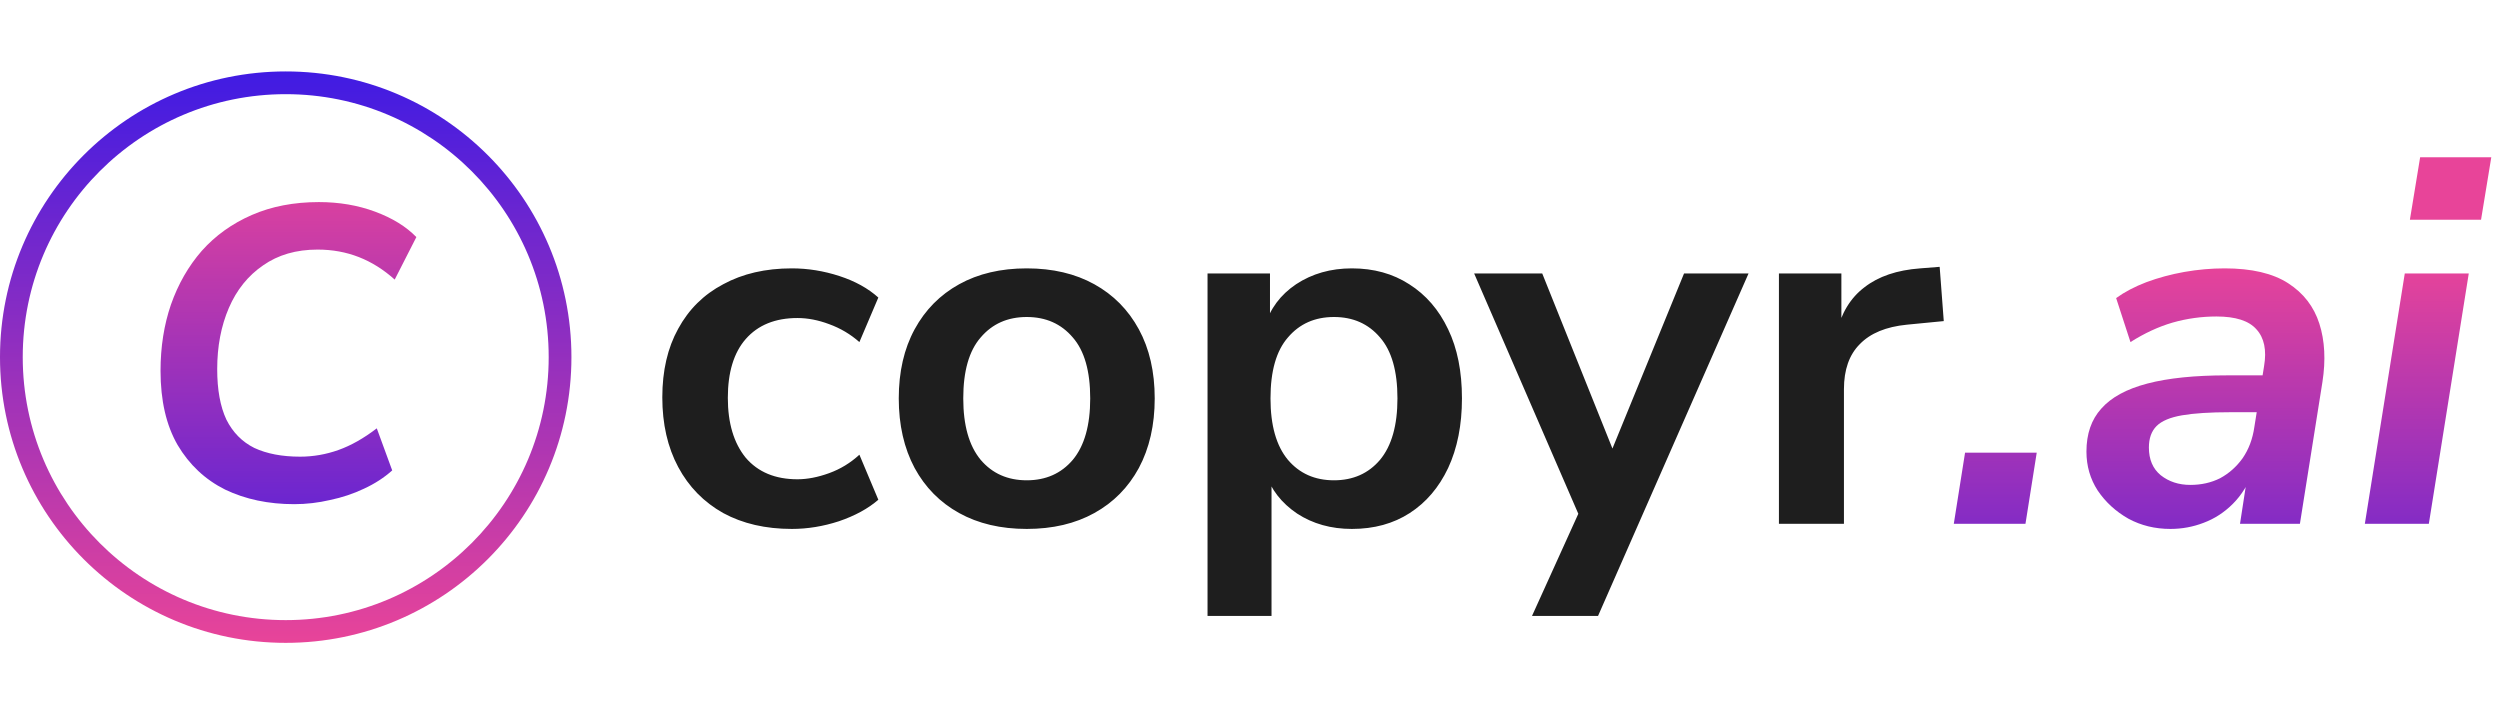 <svg width="210" height="59" viewBox="0 0 210 59" fill="none" xmlns="http://www.w3.org/2000/svg">
<path d="M66.513 44.43C64.306 44.43 62.385 43.986 60.751 43.097C59.117 42.18 57.856 40.89 56.967 39.227C56.078 37.564 55.634 35.615 55.634 33.379C55.634 31.143 56.078 29.222 56.967 27.617C57.856 25.983 59.117 24.736 60.751 23.876C62.385 22.987 64.306 22.543 66.513 22.543C67.86 22.543 69.193 22.758 70.512 23.188C71.831 23.618 72.92 24.22 73.78 24.994L72.189 28.735C71.444 28.076 70.598 27.574 69.652 27.23C68.735 26.886 67.846 26.714 66.986 26.714C65.123 26.714 63.675 27.302 62.643 28.477C61.64 29.624 61.138 31.272 61.138 33.422C61.138 35.543 61.64 37.22 62.643 38.453C63.675 39.657 65.123 40.259 66.986 40.259C67.817 40.259 68.706 40.087 69.652 39.743C70.598 39.399 71.444 38.883 72.189 38.195L73.78 41.979C72.92 42.724 71.816 43.326 70.469 43.785C69.15 44.215 67.832 44.43 66.513 44.43ZM86.246 44.43C84.068 44.43 82.176 43.986 80.57 43.097C78.965 42.208 77.718 40.947 76.829 39.313C75.941 37.65 75.496 35.701 75.496 33.465C75.496 31.229 75.941 29.294 76.829 27.66C77.718 26.026 78.965 24.765 80.57 23.876C82.176 22.987 84.068 22.543 86.246 22.543C88.425 22.543 90.317 22.987 91.922 23.876C93.528 24.765 94.775 26.026 95.663 27.66C96.552 29.294 96.996 31.229 96.996 33.465C96.996 35.701 96.552 37.65 95.663 39.313C94.775 40.947 93.528 42.208 91.922 43.097C90.317 43.986 88.425 44.43 86.246 44.43ZM86.246 40.345C87.852 40.345 89.142 39.772 90.116 38.625C91.091 37.45 91.578 35.73 91.578 33.465C91.578 31.172 91.091 29.466 90.116 28.348C89.142 27.201 87.852 26.628 86.246 26.628C84.641 26.628 83.351 27.201 82.376 28.348C81.402 29.466 80.914 31.172 80.914 33.465C80.914 35.73 81.402 37.45 82.376 38.625C83.351 39.772 84.641 40.345 86.246 40.345ZM101.433 51.74V22.973H106.679V27.402H106.249C106.679 25.94 107.553 24.765 108.872 23.876C110.219 22.987 111.781 22.543 113.559 22.543C115.393 22.543 116.999 22.987 118.375 23.876C119.779 24.765 120.869 26.026 121.643 27.66C122.417 29.265 122.804 31.2 122.804 33.465C122.804 35.701 122.417 37.65 121.643 39.313C120.869 40.947 119.794 42.208 118.418 43.097C117.042 43.986 115.422 44.43 113.559 44.43C111.81 44.43 110.276 44 108.958 43.14C107.639 42.251 106.75 41.105 106.292 39.7H106.808V51.74H101.433ZM112.054 40.345C113.659 40.345 114.949 39.772 115.924 38.625C116.898 37.45 117.386 35.73 117.386 33.465C117.386 31.172 116.898 29.466 115.924 28.348C114.949 27.201 113.659 26.628 112.054 26.628C110.448 26.628 109.158 27.201 108.184 28.348C107.209 29.466 106.722 31.172 106.722 33.465C106.722 35.73 107.209 37.45 108.184 38.625C109.158 39.772 110.448 40.345 112.054 40.345ZM128.688 51.74L133.074 42.065V44.301L123.829 22.973H129.548L136.084 39.27H134.794L141.459 22.973H146.877L134.235 51.74H128.688ZM149.43 44V22.973H154.676V28.047H154.246C154.647 26.327 155.435 25.023 156.611 24.134C157.786 23.217 159.348 22.686 161.298 22.543L162.932 22.414L163.276 26.972L160.18 27.273C158.431 27.445 157.112 27.99 156.224 28.907C155.335 29.796 154.891 31.057 154.891 32.691V44H149.43Z" fill="#1E1E1E"/>
<path d="M164.119 44L165.065 38.023H171.085L170.139 44H164.119ZM182.313 44.43C181.023 44.43 179.847 44.143 178.787 43.57C177.726 42.968 176.866 42.18 176.207 41.205C175.576 40.23 175.261 39.141 175.261 37.937C175.261 36.446 175.676 35.242 176.508 34.325C177.339 33.379 178.629 32.677 180.378 32.218C182.126 31.759 184.362 31.53 187.086 31.53H190.526L190.053 34.626H187.344C185.652 34.626 184.305 34.712 183.302 34.884C182.298 35.056 181.582 35.357 181.152 35.787C180.722 36.217 180.507 36.819 180.507 37.593C180.507 38.596 180.836 39.37 181.496 39.915C182.184 40.46 183.015 40.732 183.99 40.732C184.907 40.732 185.738 40.546 186.484 40.173C187.229 39.772 187.86 39.213 188.376 38.496C188.892 37.751 189.221 36.876 189.365 35.873L190.182 30.756C190.411 29.409 190.196 28.377 189.537 27.66C188.906 26.943 187.788 26.585 186.183 26.585C184.921 26.585 183.689 26.757 182.485 27.101C181.309 27.445 180.134 27.99 178.959 28.735L177.755 25.037C178.471 24.521 179.317 24.077 180.292 23.704C181.295 23.331 182.356 23.045 183.474 22.844C184.62 22.643 185.753 22.543 186.871 22.543C189.135 22.543 190.913 22.959 192.203 23.79C193.493 24.621 194.367 25.754 194.826 27.187C195.284 28.62 195.37 30.254 195.084 32.089L193.192 44H188.161L188.849 39.528H189.279C188.877 40.646 188.304 41.578 187.559 42.323C186.842 43.04 186.025 43.57 185.108 43.914C184.219 44.258 183.287 44.43 182.313 44.43ZM202.431 18.458L203.291 13.212H209.268L208.408 18.458H202.431ZM198.647 44L202.001 22.973H207.376L204.022 44H198.647Z" fill="url(#paint0_linear_19_13)"/>
<path d="M24 6C37.255 6 48 16.745 48 30C48 43.255 37.255 54 24 54C10.745 54 0 43.255 0 30C1.31679e-06 16.745 10.745 6 24 6ZM24 7.91C11.8 7.91 1.91 17.8 1.91 30C1.91 42.2 11.8 52.09 24 52.09C36.2 52.09 46.09 42.2 46.09 30C46.09 17.8 36.2 7.91 24 7.91Z" fill="url(#paint1_linear_19_13)"/>
<path d="M24.72 42.35C22.55 42.35 20.613 41.942 18.91 41.125C17.23 40.285 15.9 39.037 14.92 37.38C13.963 35.723 13.485 33.647 13.485 31.15C13.485 29.143 13.777 27.288 14.36 25.585C14.967 23.858 15.83 22.353 16.95 21.07C18.093 19.787 19.493 18.783 21.15 18.06C22.807 17.337 24.685 16.975 26.785 16.975C28.488 16.975 30.063 17.243 31.51 17.78C32.957 18.317 34.112 19.028 34.975 19.915L33.155 23.485C32.222 22.645 31.218 22.015 30.145 21.595C29.072 21.175 27.917 20.965 26.68 20.965C24.883 20.965 23.355 21.408 22.095 22.295C20.835 23.158 19.878 24.348 19.225 25.865C18.572 27.382 18.245 29.097 18.245 31.01C18.245 32.737 18.502 34.148 19.015 35.245C19.552 36.318 20.333 37.112 21.36 37.625C22.41 38.115 23.693 38.36 25.21 38.36C26.307 38.36 27.38 38.173 28.43 37.8C29.48 37.427 30.553 36.82 31.65 35.98L32.945 39.515C32.268 40.122 31.475 40.635 30.565 41.055C29.678 41.475 28.733 41.79 27.73 42C26.727 42.233 25.723 42.35 24.72 42.35Z" fill="url(#paint2_linear_19_13)"/>
<defs>
<linearGradient id="paint0_linear_19_13" x1="131.5" y1="0" x2="131.5" y2="59" gradientUnits="userSpaceOnUse">
<stop offset="0.375" stop-color="#E84499"/>
<stop offset="1" stop-color="#401BE3"/>
</linearGradient>
<linearGradient id="paint1_linear_19_13" x1="24" y1="6" x2="24" y2="54" gradientUnits="userSpaceOnUse">
<stop stop-color="#401BE3"/>
<stop offset="1" stop-color="#E84499"/>
</linearGradient>
<linearGradient id="paint2_linear_19_13" x1="22.435" y1="7" x2="22.435" y2="52.459" gradientUnits="userSpaceOnUse">
<stop offset="0.139" stop-color="#E84499"/>
<stop offset="1" stop-color="#401BE3"/>
</linearGradient>
</defs>
</svg>
